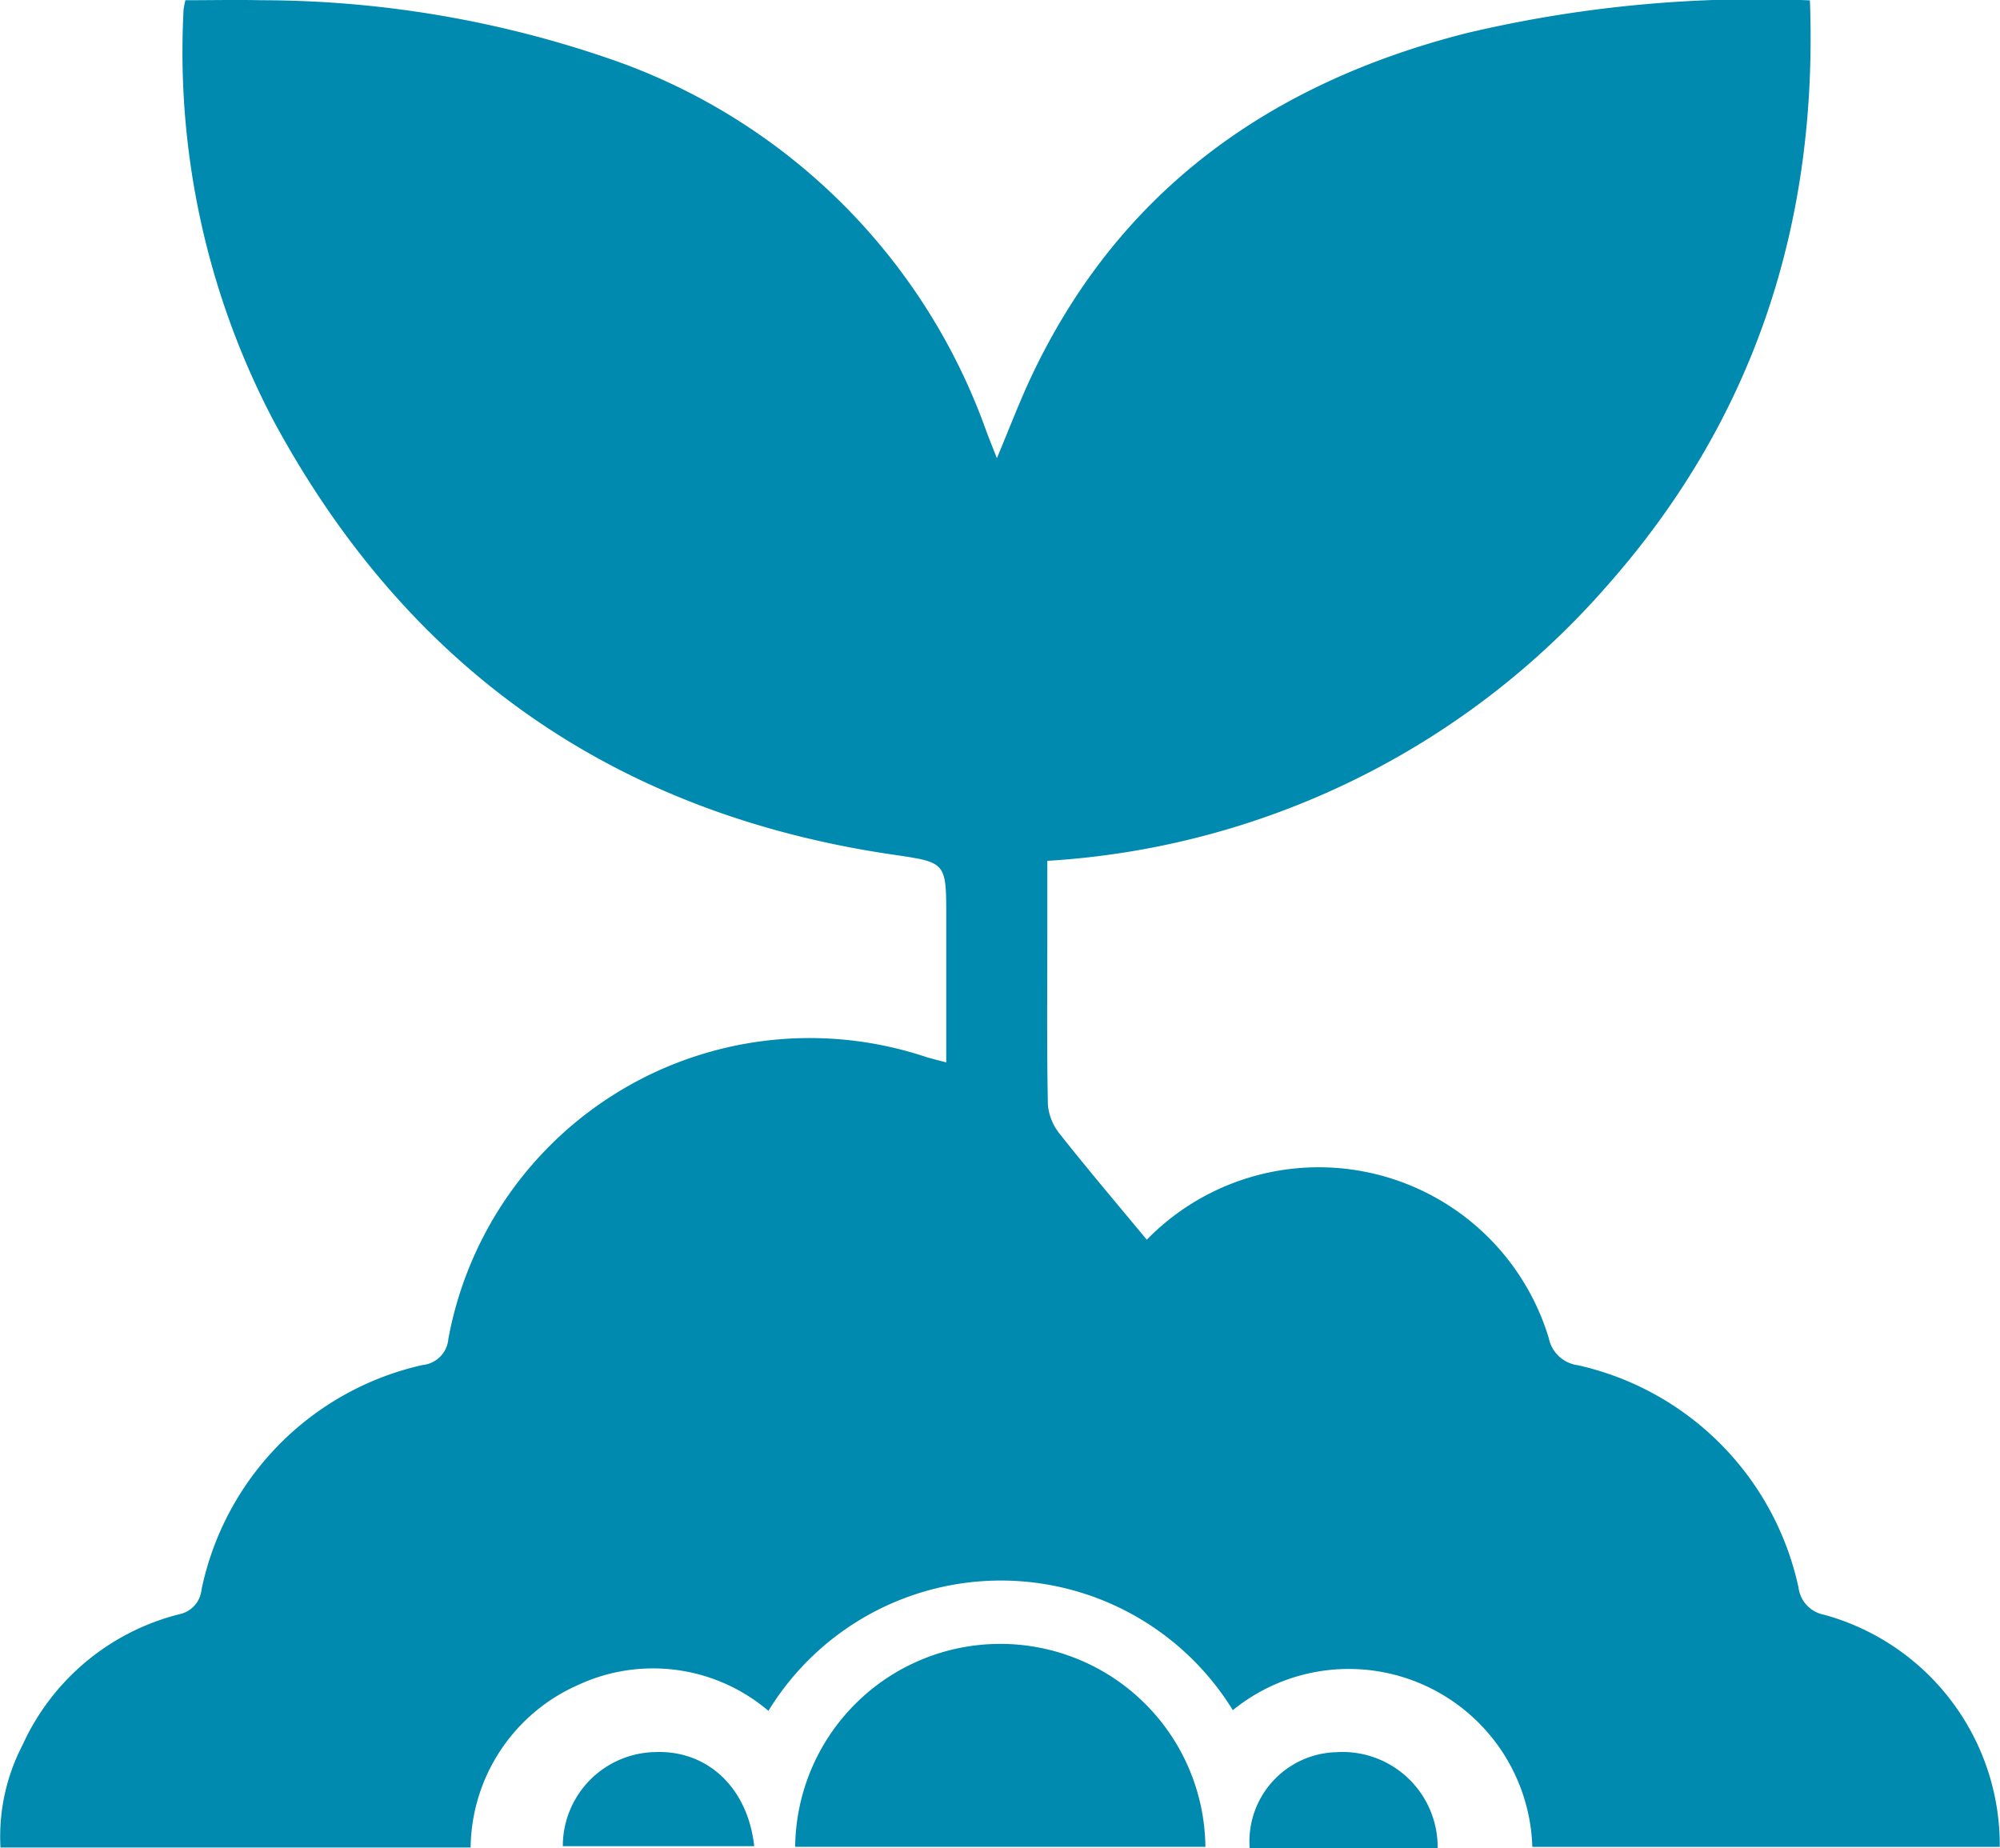 <svg xmlns="http://www.w3.org/2000/svg" width="86.562" height="80" viewBox="0 0 86.562 80">
  <g id="Group_7042" data-name="Group 7042" transform="translate(-153.279 -664.774)">
    <path id="Path_13863" data-name="Path 13863" d="M206.637,738.792a11.79,11.79,0,0,0-20.1.03,7.7,7.7,0,0,0-8.25-1.115,7.789,7.789,0,0,0-4.639,7.029H153.3a8.577,8.577,0,0,1,.949-4.424,10.181,10.181,0,0,1,6.777-5.669,1.21,1.21,0,0,0,.975-1.067,12.576,12.576,0,0,1,9.569-9.723,1.239,1.239,0,0,0,1.114-1.127,15.9,15.9,0,0,1,20.65-12.213c.248.078.5.137.9.243v-6.279c0-2.419-.007-2.374-2.341-2.719-12.047-1.776-20.98-8.061-26.76-18.746a34.312,34.312,0,0,1-3.908-17.828,3.148,3.148,0,0,1,.08-.4c1.094,0,2.2-.024,3.3,0a46.437,46.437,0,0,1,15.231,2.594,26.386,26.386,0,0,1,16.139,16.078c.13.343.268.684.45,1.148.524-1.246.957-2.391,1.476-3.5,3.8-8.083,10.343-12.723,18.819-14.888a54.551,54.551,0,0,1,14.894-1.426c.358,9.674-2.434,18.205-8.852,25.419a34.923,34.923,0,0,1-24.154,11.823v2.953c0,2.539-.026,5.079.025,7.617a2.364,2.364,0,0,0,.547,1.292c1.21,1.529,2.474,3.016,3.733,4.536a10.4,10.4,0,0,1,17.4,4.265,1.478,1.478,0,0,0,1.254,1.167,12.575,12.575,0,0,1,9.553,9.619,1.369,1.369,0,0,0,1.106,1.18,10.336,10.336,0,0,1,7.605,10.048H219.6A7.949,7.949,0,0,0,206.637,738.792Z" transform="translate(0 0)" fill="#008aaf"/>
    <path id="Path_13864" data-name="Path 13864" d="M286.108,941.594a8.878,8.878,0,0,1,17.755,0Z" transform="translate(-98.413 -196.887)" fill="#008aaf"/>
    <path id="Path_13865" data-name="Path 13865" d="M364.44,951.15h-8.135a3.866,3.866,0,0,1,3.753-4.164A4.118,4.118,0,0,1,364.44,951.15Z" transform="translate(-148.938 -206.376)" fill="#008aaf"/>
    <path id="Path_13866" data-name="Path 13866" d="M244.778,951.059a4.072,4.072,0,0,1,3.994-4.073c2.25-.094,4.011,1.527,4.29,4.073Z" transform="translate(-67.14 -206.38)" fill="#008aaf"/>
  </g>
</svg>
